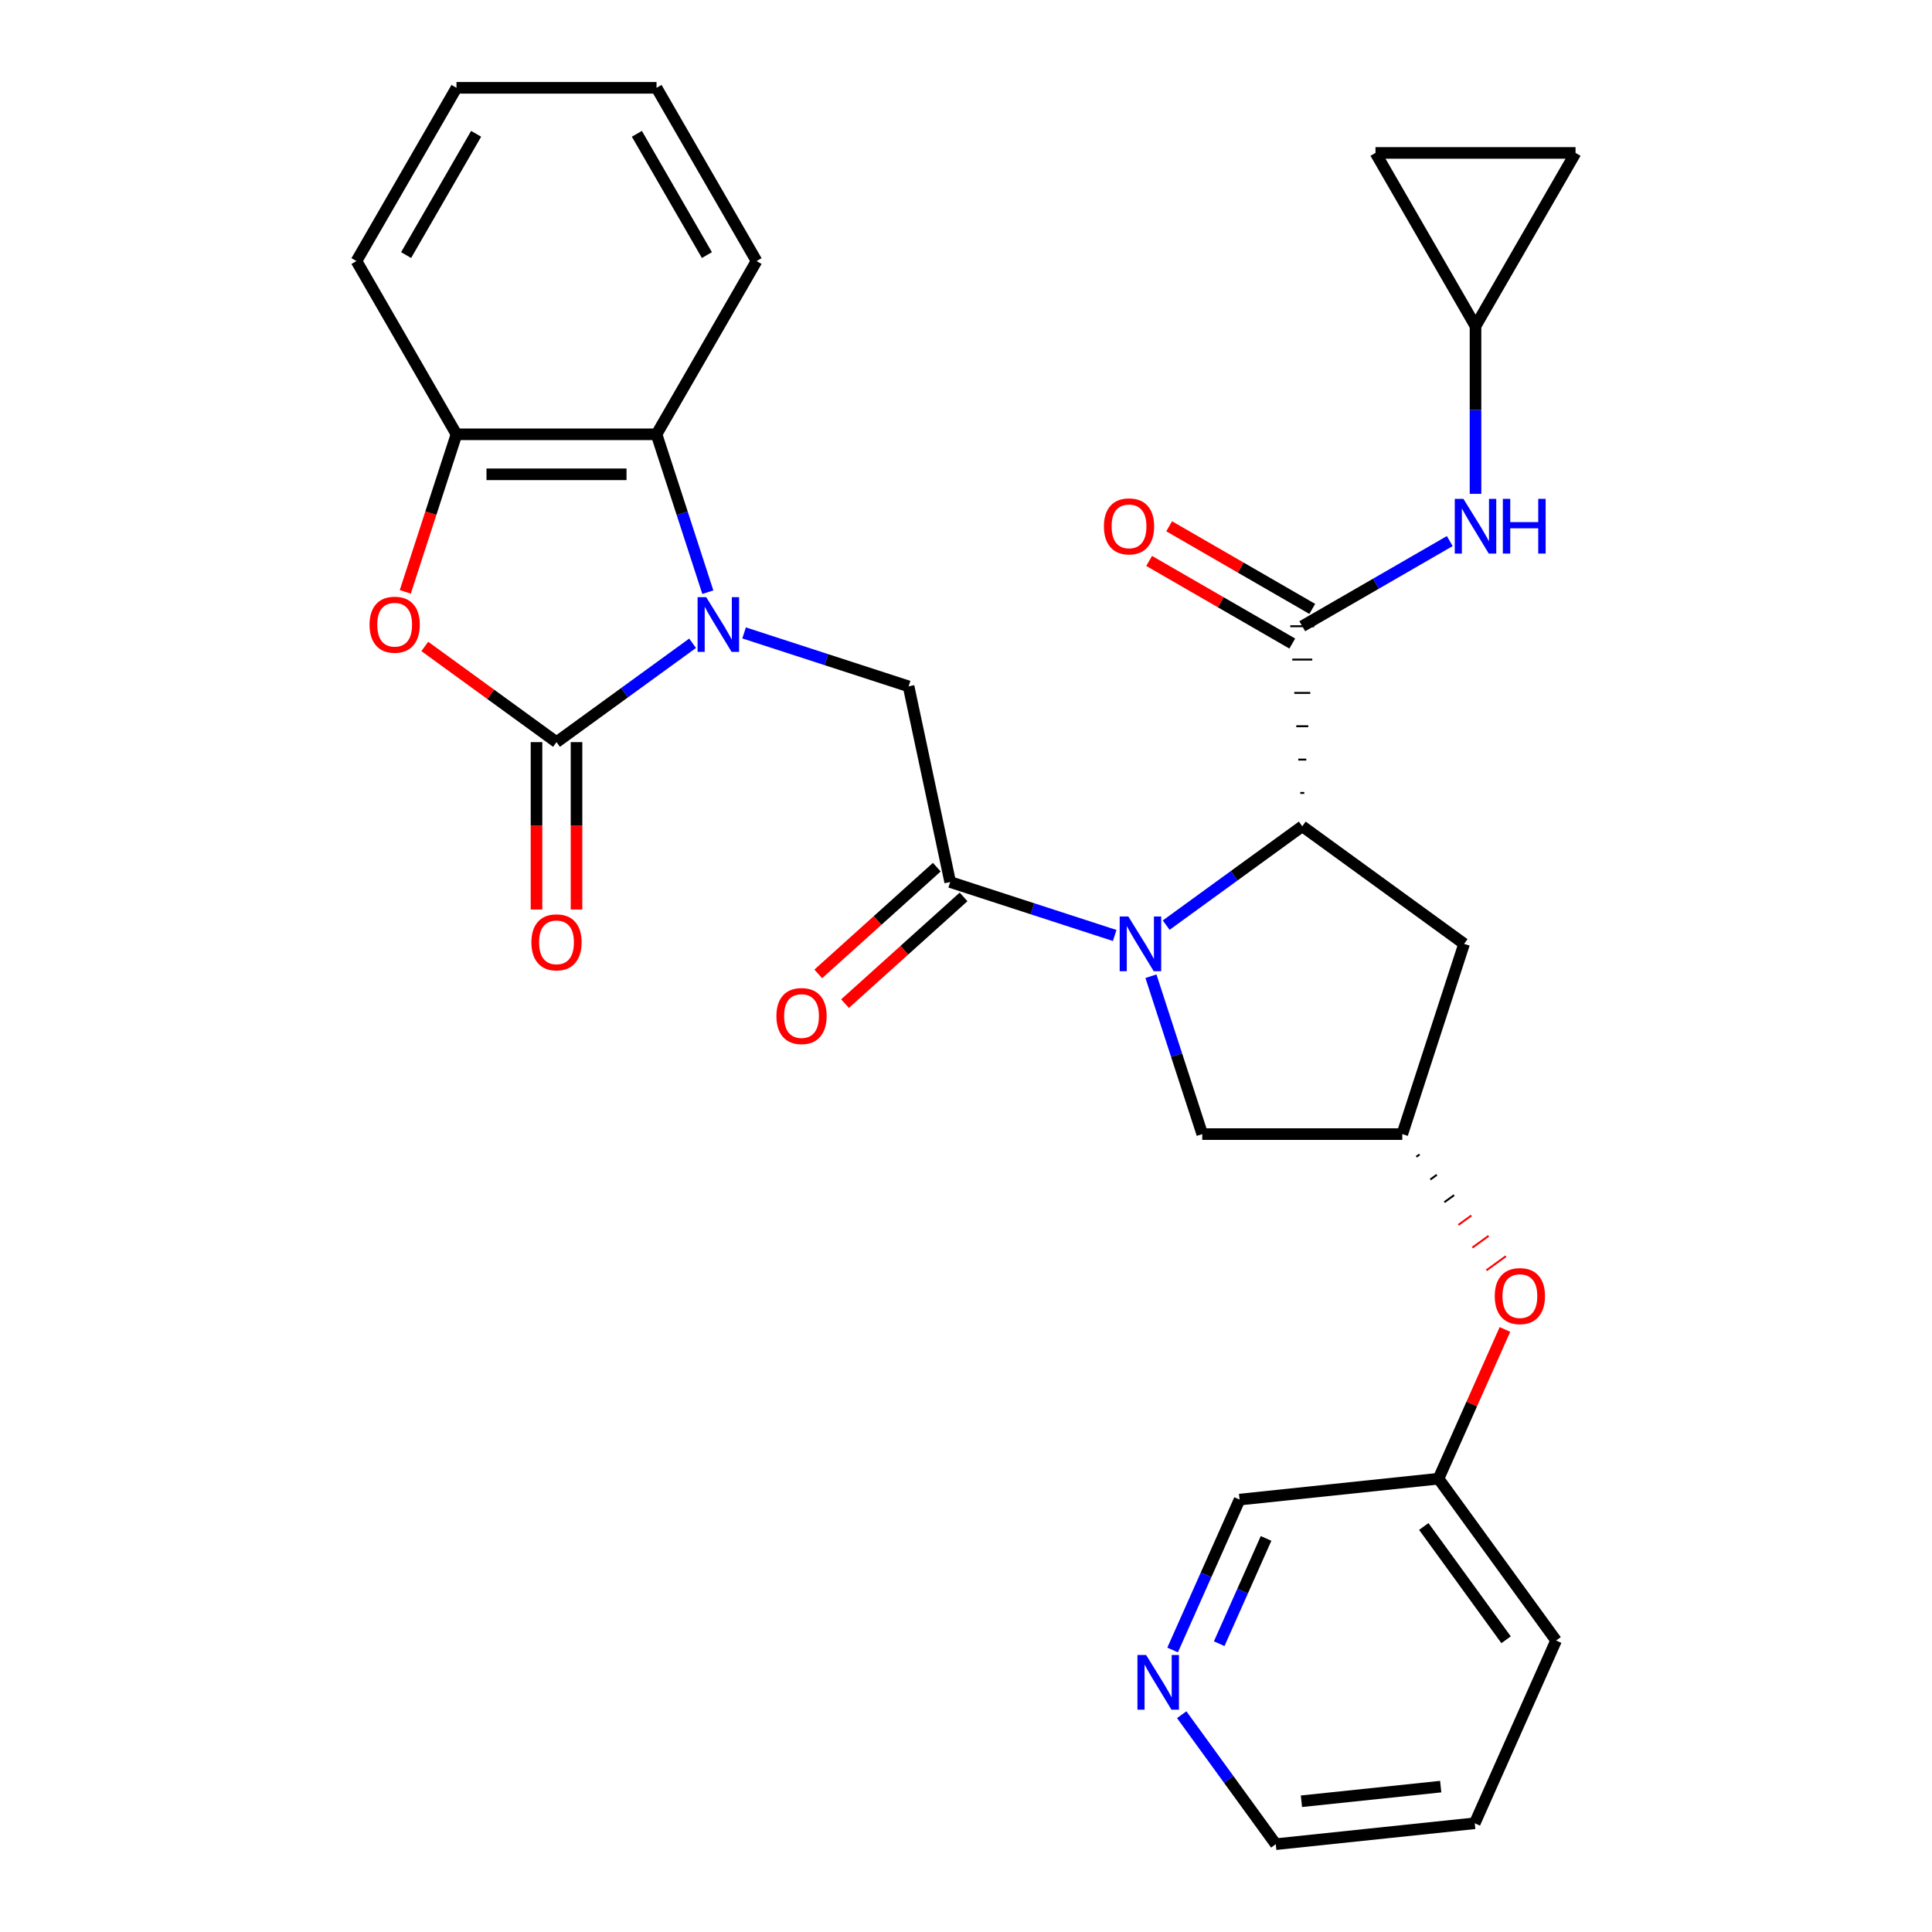 <?xml version='1.0' encoding='iso-8859-1'?>
<svg version='1.1' baseProfile='full'
              xmlns='http://www.w3.org/2000/svg'
                      xmlns:rdkit='http://www.rdkit.org/xml'
                      xmlns:xlink='http://www.w3.org/1999/xlink'
                  xml:space='preserve'
width='1000px' height='1000px' viewBox='0 0 1000 1000'>
<!-- END OF HEADER -->
<rect style='opacity:1.0;fill:#FFFFFF;stroke:none' width='1000' height='1000' x='0' y='0'> </rect>
<path class='bond-0' d='M 358.485,332.95 L 323.266,358.538' style='fill:none;fill-rule:evenodd;stroke:#0000FF;stroke-width:6px;stroke-linecap:butt;stroke-linejoin:miter;stroke-opacity:1' />
<path class='bond-0' d='M 323.266,358.538 L 288.047,384.126' style='fill:none;fill-rule:evenodd;stroke:#000000;stroke-width:6px;stroke-linecap:butt;stroke-linejoin:miter;stroke-opacity:1' />
<path class='bond-1' d='M 385.142,327.597 L 427.714,341.43' style='fill:none;fill-rule:evenodd;stroke:#0000FF;stroke-width:6px;stroke-linecap:butt;stroke-linejoin:miter;stroke-opacity:1' />
<path class='bond-1' d='M 427.714,341.43 L 470.287,355.262' style='fill:none;fill-rule:evenodd;stroke:#000000;stroke-width:6px;stroke-linecap:butt;stroke-linejoin:miter;stroke-opacity:1' />
<path class='bond-2' d='M 366.372,306.518 L 353.095,265.655' style='fill:none;fill-rule:evenodd;stroke:#0000FF;stroke-width:6px;stroke-linecap:butt;stroke-linejoin:miter;stroke-opacity:1' />
<path class='bond-2' d='M 353.095,265.655 L 339.818,224.793' style='fill:none;fill-rule:evenodd;stroke:#000000;stroke-width:6px;stroke-linecap:butt;stroke-linejoin:miter;stroke-opacity:1' />
<path class='bond-3' d='M 288.047,384.126 L 253.958,359.359' style='fill:none;fill-rule:evenodd;stroke:#000000;stroke-width:6px;stroke-linecap:butt;stroke-linejoin:miter;stroke-opacity:1' />
<path class='bond-3' d='M 253.958,359.359 L 219.869,334.592' style='fill:none;fill-rule:evenodd;stroke:#FF0000;stroke-width:6px;stroke-linecap:butt;stroke-linejoin:miter;stroke-opacity:1' />
<path class='bond-4' d='M 277.693,384.126 L 277.693,427.443' style='fill:none;fill-rule:evenodd;stroke:#000000;stroke-width:6px;stroke-linecap:butt;stroke-linejoin:miter;stroke-opacity:1' />
<path class='bond-4' d='M 277.693,427.443 L 277.693,470.759' style='fill:none;fill-rule:evenodd;stroke:#FF0000;stroke-width:6px;stroke-linecap:butt;stroke-linejoin:miter;stroke-opacity:1' />
<path class='bond-4' d='M 298.401,384.126 L 298.401,427.443' style='fill:none;fill-rule:evenodd;stroke:#000000;stroke-width:6px;stroke-linecap:butt;stroke-linejoin:miter;stroke-opacity:1' />
<path class='bond-4' d='M 298.401,427.443 L 298.401,470.759' style='fill:none;fill-rule:evenodd;stroke:#FF0000;stroke-width:6px;stroke-linecap:butt;stroke-linejoin:miter;stroke-opacity:1' />
<path class='bond-5' d='M 576.959,484.206 L 534.387,470.374' style='fill:none;fill-rule:evenodd;stroke:#0000FF;stroke-width:6px;stroke-linecap:butt;stroke-linejoin:miter;stroke-opacity:1' />
<path class='bond-5' d='M 534.387,470.374 L 491.814,456.541' style='fill:none;fill-rule:evenodd;stroke:#000000;stroke-width:6px;stroke-linecap:butt;stroke-linejoin:miter;stroke-opacity:1' />
<path class='bond-6' d='M 603.616,478.853 L 638.835,453.265' style='fill:none;fill-rule:evenodd;stroke:#0000FF;stroke-width:6px;stroke-linecap:butt;stroke-linejoin:miter;stroke-opacity:1' />
<path class='bond-6' d='M 638.835,453.265 L 674.054,427.677' style='fill:none;fill-rule:evenodd;stroke:#000000;stroke-width:6px;stroke-linecap:butt;stroke-linejoin:miter;stroke-opacity:1' />
<path class='bond-7' d='M 595.73,505.285 L 609.007,546.148' style='fill:none;fill-rule:evenodd;stroke:#0000FF;stroke-width:6px;stroke-linecap:butt;stroke-linejoin:miter;stroke-opacity:1' />
<path class='bond-7' d='M 609.007,546.148 L 622.284,587.01' style='fill:none;fill-rule:evenodd;stroke:#000000;stroke-width:6px;stroke-linecap:butt;stroke-linejoin:miter;stroke-opacity:1' />
<path class='bond-8' d='M 491.814,456.541 L 470.287,355.262' style='fill:none;fill-rule:evenodd;stroke:#000000;stroke-width:6px;stroke-linecap:butt;stroke-linejoin:miter;stroke-opacity:1' />
<path class='bond-9' d='M 484.886,448.846 L 454.207,476.47' style='fill:none;fill-rule:evenodd;stroke:#000000;stroke-width:6px;stroke-linecap:butt;stroke-linejoin:miter;stroke-opacity:1' />
<path class='bond-9' d='M 454.207,476.47 L 423.529,504.093' style='fill:none;fill-rule:evenodd;stroke:#FF0000;stroke-width:6px;stroke-linecap:butt;stroke-linejoin:miter;stroke-opacity:1' />
<path class='bond-9' d='M 498.743,464.236 L 468.064,491.859' style='fill:none;fill-rule:evenodd;stroke:#000000;stroke-width:6px;stroke-linecap:butt;stroke-linejoin:miter;stroke-opacity:1' />
<path class='bond-9' d='M 468.064,491.859 L 437.385,519.482' style='fill:none;fill-rule:evenodd;stroke:#FF0000;stroke-width:6px;stroke-linecap:butt;stroke-linejoin:miter;stroke-opacity:1' />
<path class='bond-10' d='M 675.09,410.42 L 673.019,410.42' style='fill:none;fill-rule:evenodd;stroke:#000000;stroke-width:1.0px;stroke-linecap:butt;stroke-linejoin:miter;stroke-opacity:1' />
<path class='bond-10' d='M 676.125,393.163 L 671.984,393.163' style='fill:none;fill-rule:evenodd;stroke:#000000;stroke-width:1.0px;stroke-linecap:butt;stroke-linejoin:miter;stroke-opacity:1' />
<path class='bond-10' d='M 677.161,375.906 L 670.948,375.906' style='fill:none;fill-rule:evenodd;stroke:#000000;stroke-width:1.0px;stroke-linecap:butt;stroke-linejoin:miter;stroke-opacity:1' />
<path class='bond-10' d='M 678.196,358.65 L 669.913,358.65' style='fill:none;fill-rule:evenodd;stroke:#000000;stroke-width:1.0px;stroke-linecap:butt;stroke-linejoin:miter;stroke-opacity:1' />
<path class='bond-10' d='M 679.231,341.393 L 668.877,341.393' style='fill:none;fill-rule:evenodd;stroke:#000000;stroke-width:1.0px;stroke-linecap:butt;stroke-linejoin:miter;stroke-opacity:1' />
<path class='bond-10' d='M 680.267,324.136 L 667.842,324.136' style='fill:none;fill-rule:evenodd;stroke:#000000;stroke-width:1.0px;stroke-linecap:butt;stroke-linejoin:miter;stroke-opacity:1' />
<path class='bond-11' d='M 674.054,427.677 L 757.821,488.537' style='fill:none;fill-rule:evenodd;stroke:#000000;stroke-width:6px;stroke-linecap:butt;stroke-linejoin:miter;stroke-opacity:1' />
<path class='bond-12' d='M 209.774,306.358 L 223.025,265.575' style='fill:none;fill-rule:evenodd;stroke:#FF0000;stroke-width:6px;stroke-linecap:butt;stroke-linejoin:miter;stroke-opacity:1' />
<path class='bond-12' d='M 223.025,265.575 L 236.276,224.793' style='fill:none;fill-rule:evenodd;stroke:#000000;stroke-width:6px;stroke-linecap:butt;stroke-linejoin:miter;stroke-opacity:1' />
<path class='bond-13' d='M 674.054,324.136 L 712.225,302.098' style='fill:none;fill-rule:evenodd;stroke:#000000;stroke-width:6px;stroke-linecap:butt;stroke-linejoin:miter;stroke-opacity:1' />
<path class='bond-13' d='M 712.225,302.098 L 750.395,280.061' style='fill:none;fill-rule:evenodd;stroke:#0000FF;stroke-width:6px;stroke-linecap:butt;stroke-linejoin:miter;stroke-opacity:1' />
<path class='bond-14' d='M 679.231,315.169 L 642.191,293.784' style='fill:none;fill-rule:evenodd;stroke:#000000;stroke-width:6px;stroke-linecap:butt;stroke-linejoin:miter;stroke-opacity:1' />
<path class='bond-14' d='M 642.191,293.784 L 605.151,272.398' style='fill:none;fill-rule:evenodd;stroke:#FF0000;stroke-width:6px;stroke-linecap:butt;stroke-linejoin:miter;stroke-opacity:1' />
<path class='bond-14' d='M 668.877,333.103 L 631.837,311.718' style='fill:none;fill-rule:evenodd;stroke:#000000;stroke-width:6px;stroke-linecap:butt;stroke-linejoin:miter;stroke-opacity:1' />
<path class='bond-14' d='M 631.837,311.718 L 594.797,290.332' style='fill:none;fill-rule:evenodd;stroke:#FF0000;stroke-width:6px;stroke-linecap:butt;stroke-linejoin:miter;stroke-opacity:1' />
<path class='bond-15' d='M 339.818,224.793 L 236.276,224.793' style='fill:none;fill-rule:evenodd;stroke:#000000;stroke-width:6px;stroke-linecap:butt;stroke-linejoin:miter;stroke-opacity:1' />
<path class='bond-15' d='M 324.286,245.501 L 251.808,245.501' style='fill:none;fill-rule:evenodd;stroke:#000000;stroke-width:6px;stroke-linecap:butt;stroke-linejoin:miter;stroke-opacity:1' />
<path class='bond-16' d='M 339.818,224.793 L 391.588,135.124' style='fill:none;fill-rule:evenodd;stroke:#000000;stroke-width:6px;stroke-linecap:butt;stroke-linejoin:miter;stroke-opacity:1' />
<path class='bond-17' d='M 236.276,224.793 L 184.506,135.124' style='fill:none;fill-rule:evenodd;stroke:#000000;stroke-width:6px;stroke-linecap:butt;stroke-linejoin:miter;stroke-opacity:1' />
<path class='bond-18' d='M 763.724,255.617 L 763.724,212.22' style='fill:none;fill-rule:evenodd;stroke:#0000FF;stroke-width:6px;stroke-linecap:butt;stroke-linejoin:miter;stroke-opacity:1' />
<path class='bond-18' d='M 763.724,212.22 L 763.724,168.824' style='fill:none;fill-rule:evenodd;stroke:#000000;stroke-width:6px;stroke-linecap:butt;stroke-linejoin:miter;stroke-opacity:1' />
<path class='bond-19' d='M 757.821,488.537 L 725.825,587.01' style='fill:none;fill-rule:evenodd;stroke:#000000;stroke-width:6px;stroke-linecap:butt;stroke-linejoin:miter;stroke-opacity:1' />
<path class='bond-20' d='M 622.284,587.01 L 725.825,587.01' style='fill:none;fill-rule:evenodd;stroke:#000000;stroke-width:6px;stroke-linecap:butt;stroke-linejoin:miter;stroke-opacity:1' />
<path class='bond-21' d='M 733.083,598.762 L 734.758,597.545' style='fill:none;fill-rule:evenodd;stroke:#000000;stroke-width:1.0px;stroke-linecap:butt;stroke-linejoin:miter;stroke-opacity:1' />
<path class='bond-21' d='M 740.341,610.514 L 743.692,608.079' style='fill:none;fill-rule:evenodd;stroke:#000000;stroke-width:1.0px;stroke-linecap:butt;stroke-linejoin:miter;stroke-opacity:1' />
<path class='bond-21' d='M 747.6,622.265 L 752.625,618.614' style='fill:none;fill-rule:evenodd;stroke:#000000;stroke-width:1.0px;stroke-linecap:butt;stroke-linejoin:miter;stroke-opacity:1' />
<path class='bond-21' d='M 754.858,634.017 L 761.559,629.148' style='fill:none;fill-rule:evenodd;stroke:#FF0000;stroke-width:1.0px;stroke-linecap:butt;stroke-linejoin:miter;stroke-opacity:1' />
<path class='bond-21' d='M 762.116,645.768 L 770.493,639.682' style='fill:none;fill-rule:evenodd;stroke:#FF0000;stroke-width:1.0px;stroke-linecap:butt;stroke-linejoin:miter;stroke-opacity:1' />
<path class='bond-21' d='M 769.374,657.52 L 779.426,650.217' style='fill:none;fill-rule:evenodd;stroke:#FF0000;stroke-width:1.0px;stroke-linecap:butt;stroke-linejoin:miter;stroke-opacity:1' />
<path class='bond-22' d='M 763.724,168.824 L 711.953,79.155' style='fill:none;fill-rule:evenodd;stroke:#000000;stroke-width:6px;stroke-linecap:butt;stroke-linejoin:miter;stroke-opacity:1' />
<path class='bond-23' d='M 763.724,168.824 L 815.494,79.155' style='fill:none;fill-rule:evenodd;stroke:#000000;stroke-width:6px;stroke-linecap:butt;stroke-linejoin:miter;stroke-opacity:1' />
<path class='bond-24' d='M 711.953,79.155 L 815.494,79.155' style='fill:none;fill-rule:evenodd;stroke:#000000;stroke-width:6px;stroke-linecap:butt;stroke-linejoin:miter;stroke-opacity:1' />
<path class='bond-25' d='M 778.961,688.125 L 761.766,726.746' style='fill:none;fill-rule:evenodd;stroke:#FF0000;stroke-width:6px;stroke-linecap:butt;stroke-linejoin:miter;stroke-opacity:1' />
<path class='bond-25' d='M 761.766,726.746 L 744.571,765.366' style='fill:none;fill-rule:evenodd;stroke:#000000;stroke-width:6px;stroke-linecap:butt;stroke-linejoin:miter;stroke-opacity:1' />
<path class='bond-26' d='M 606.94,854.03 L 624.268,815.11' style='fill:none;fill-rule:evenodd;stroke:#0000FF;stroke-width:6px;stroke-linecap:butt;stroke-linejoin:miter;stroke-opacity:1' />
<path class='bond-26' d='M 624.268,815.11 L 641.597,776.189' style='fill:none;fill-rule:evenodd;stroke:#000000;stroke-width:6px;stroke-linecap:butt;stroke-linejoin:miter;stroke-opacity:1' />
<path class='bond-26' d='M 631.056,850.777 L 643.186,823.533' style='fill:none;fill-rule:evenodd;stroke:#0000FF;stroke-width:6px;stroke-linecap:butt;stroke-linejoin:miter;stroke-opacity:1' />
<path class='bond-26' d='M 643.186,823.533 L 655.316,796.288' style='fill:none;fill-rule:evenodd;stroke:#000000;stroke-width:6px;stroke-linecap:butt;stroke-linejoin:miter;stroke-opacity:1' />
<path class='bond-27' d='M 611.652,887.527 L 635.997,921.036' style='fill:none;fill-rule:evenodd;stroke:#0000FF;stroke-width:6px;stroke-linecap:butt;stroke-linejoin:miter;stroke-opacity:1' />
<path class='bond-27' d='M 635.997,921.036 L 660.343,954.545' style='fill:none;fill-rule:evenodd;stroke:#000000;stroke-width:6px;stroke-linecap:butt;stroke-linejoin:miter;stroke-opacity:1' />
<path class='bond-28' d='M 744.571,765.366 L 641.597,776.189' style='fill:none;fill-rule:evenodd;stroke:#000000;stroke-width:6px;stroke-linecap:butt;stroke-linejoin:miter;stroke-opacity:1' />
<path class='bond-29' d='M 744.571,765.366 L 805.431,849.133' style='fill:none;fill-rule:evenodd;stroke:#000000;stroke-width:6px;stroke-linecap:butt;stroke-linejoin:miter;stroke-opacity:1' />
<path class='bond-29' d='M 736.947,790.103 L 779.549,848.74' style='fill:none;fill-rule:evenodd;stroke:#000000;stroke-width:6px;stroke-linecap:butt;stroke-linejoin:miter;stroke-opacity:1' />
<path class='bond-30' d='M 391.588,135.124 L 339.818,45.455' style='fill:none;fill-rule:evenodd;stroke:#000000;stroke-width:6px;stroke-linecap:butt;stroke-linejoin:miter;stroke-opacity:1' />
<path class='bond-30' d='M 365.889,132.028 L 329.649,69.259' style='fill:none;fill-rule:evenodd;stroke:#000000;stroke-width:6px;stroke-linecap:butt;stroke-linejoin:miter;stroke-opacity:1' />
<path class='bond-31' d='M 184.506,135.124 L 236.276,45.455' style='fill:none;fill-rule:evenodd;stroke:#000000;stroke-width:6px;stroke-linecap:butt;stroke-linejoin:miter;stroke-opacity:1' />
<path class='bond-31' d='M 210.205,132.028 L 246.445,69.259' style='fill:none;fill-rule:evenodd;stroke:#000000;stroke-width:6px;stroke-linecap:butt;stroke-linejoin:miter;stroke-opacity:1' />
<path class='bond-32' d='M 660.343,954.545 L 763.317,943.722' style='fill:none;fill-rule:evenodd;stroke:#000000;stroke-width:6px;stroke-linecap:butt;stroke-linejoin:miter;stroke-opacity:1' />
<path class='bond-32' d='M 673.624,932.327 L 745.706,924.751' style='fill:none;fill-rule:evenodd;stroke:#000000;stroke-width:6px;stroke-linecap:butt;stroke-linejoin:miter;stroke-opacity:1' />
<path class='bond-33' d='M 805.431,849.133 L 763.317,943.722' style='fill:none;fill-rule:evenodd;stroke:#000000;stroke-width:6px;stroke-linecap:butt;stroke-linejoin:miter;stroke-opacity:1' />
<path class='bond-34' d='M 339.818,45.455 L 236.276,45.455' style='fill:none;fill-rule:evenodd;stroke:#000000;stroke-width:6px;stroke-linecap:butt;stroke-linejoin:miter;stroke-opacity:1' />
<path  class='atom-0' d='M 365.553 309.106
L 374.833 324.106
Q 375.753 325.586, 377.233 328.266
Q 378.713 330.946, 378.793 331.106
L 378.793 309.106
L 382.553 309.106
L 382.553 337.426
L 378.673 337.426
L 368.713 321.026
Q 367.553 319.106, 366.313 316.906
Q 365.113 314.706, 364.753 314.026
L 364.753 337.426
L 361.073 337.426
L 361.073 309.106
L 365.553 309.106
' fill='#0000FF'/>
<path  class='atom-2' d='M 584.028 474.377
L 593.308 489.377
Q 594.228 490.857, 595.708 493.537
Q 597.188 496.217, 597.268 496.377
L 597.268 474.377
L 601.028 474.377
L 601.028 502.697
L 597.148 502.697
L 587.188 486.297
Q 586.028 484.377, 584.788 482.177
Q 583.588 479.977, 583.228 479.297
L 583.228 502.697
L 579.548 502.697
L 579.548 474.377
L 584.028 474.377
' fill='#0000FF'/>
<path  class='atom-5' d='M 191.28 323.346
Q 191.28 316.546, 194.64 312.746
Q 198 308.946, 204.28 308.946
Q 210.56 308.946, 213.92 312.746
Q 217.28 316.546, 217.28 323.346
Q 217.28 330.226, 213.88 334.146
Q 210.48 338.026, 204.28 338.026
Q 198.04 338.026, 194.64 334.146
Q 191.28 330.266, 191.28 323.346
M 204.28 334.826
Q 208.6 334.826, 210.92 331.946
Q 213.28 329.026, 213.28 323.346
Q 213.28 317.786, 210.92 314.986
Q 208.6 312.146, 204.28 312.146
Q 199.96 312.146, 197.6 314.946
Q 195.28 317.746, 195.28 323.346
Q 195.28 329.066, 197.6 331.946
Q 199.96 334.826, 204.28 334.826
' fill='#FF0000'/>
<path  class='atom-10' d='M 757.464 258.205
L 766.744 273.205
Q 767.664 274.685, 769.144 277.365
Q 770.624 280.045, 770.704 280.205
L 770.704 258.205
L 774.464 258.205
L 774.464 286.525
L 770.584 286.525
L 760.624 270.125
Q 759.464 268.205, 758.224 266.005
Q 757.024 263.805, 756.664 263.125
L 756.664 286.525
L 752.984 286.525
L 752.984 258.205
L 757.464 258.205
' fill='#0000FF'/>
<path  class='atom-10' d='M 777.864 258.205
L 781.704 258.205
L 781.704 270.245
L 796.184 270.245
L 796.184 258.205
L 800.024 258.205
L 800.024 286.525
L 796.184 286.525
L 796.184 273.445
L 781.704 273.445
L 781.704 286.525
L 777.864 286.525
L 777.864 258.205
' fill='#0000FF'/>
<path  class='atom-15' d='M 275.047 487.748
Q 275.047 480.948, 278.407 477.148
Q 281.767 473.348, 288.047 473.348
Q 294.327 473.348, 297.687 477.148
Q 301.047 480.948, 301.047 487.748
Q 301.047 494.628, 297.647 498.548
Q 294.247 502.428, 288.047 502.428
Q 281.807 502.428, 278.407 498.548
Q 275.047 494.668, 275.047 487.748
M 288.047 499.228
Q 292.367 499.228, 294.687 496.348
Q 297.047 493.428, 297.047 487.748
Q 297.047 482.188, 294.687 479.388
Q 292.367 476.548, 288.047 476.548
Q 283.727 476.548, 281.367 479.348
Q 279.047 482.148, 279.047 487.748
Q 279.047 493.468, 281.367 496.348
Q 283.727 499.228, 288.047 499.228
' fill='#FF0000'/>
<path  class='atom-18' d='M 401.868 525.903
Q 401.868 519.103, 405.228 515.303
Q 408.588 511.503, 414.868 511.503
Q 421.148 511.503, 424.508 515.303
Q 427.868 519.103, 427.868 525.903
Q 427.868 532.783, 424.468 536.703
Q 421.068 540.583, 414.868 540.583
Q 408.628 540.583, 405.228 536.703
Q 401.868 532.823, 401.868 525.903
M 414.868 537.383
Q 419.188 537.383, 421.508 534.503
Q 423.868 531.583, 423.868 525.903
Q 423.868 520.343, 421.508 517.543
Q 419.188 514.703, 414.868 514.703
Q 410.548 514.703, 408.188 517.503
Q 405.868 520.303, 405.868 525.903
Q 405.868 531.623, 408.188 534.503
Q 410.548 537.383, 414.868 537.383
' fill='#FF0000'/>
<path  class='atom-19' d='M 571.385 272.445
Q 571.385 265.645, 574.745 261.845
Q 578.105 258.045, 584.385 258.045
Q 590.665 258.045, 594.025 261.845
Q 597.385 265.645, 597.385 272.445
Q 597.385 279.325, 593.985 283.245
Q 590.585 287.125, 584.385 287.125
Q 578.145 287.125, 574.745 283.245
Q 571.385 279.365, 571.385 272.445
M 584.385 283.925
Q 588.705 283.925, 591.025 281.045
Q 593.385 278.125, 593.385 272.445
Q 593.385 266.885, 591.025 264.085
Q 588.705 261.245, 584.385 261.245
Q 580.065 261.245, 577.705 264.045
Q 575.385 266.845, 575.385 272.445
Q 575.385 278.165, 577.705 281.045
Q 580.065 283.925, 584.385 283.925
' fill='#FF0000'/>
<path  class='atom-20' d='M 773.685 670.857
Q 773.685 664.057, 777.045 660.257
Q 780.405 656.457, 786.685 656.457
Q 792.965 656.457, 796.325 660.257
Q 799.685 664.057, 799.685 670.857
Q 799.685 677.737, 796.285 681.657
Q 792.885 685.537, 786.685 685.537
Q 780.445 685.537, 777.045 681.657
Q 773.685 677.777, 773.685 670.857
M 786.685 682.337
Q 791.005 682.337, 793.325 679.457
Q 795.685 676.537, 795.685 670.857
Q 795.685 665.297, 793.325 662.497
Q 791.005 659.657, 786.685 659.657
Q 782.365 659.657, 780.005 662.457
Q 777.685 665.257, 777.685 670.857
Q 777.685 676.577, 780.005 679.457
Q 782.365 682.337, 786.685 682.337
' fill='#FF0000'/>
<path  class='atom-21' d='M 593.223 856.619
L 602.503 871.619
Q 603.423 873.099, 604.903 875.779
Q 606.383 878.459, 606.463 878.619
L 606.463 856.619
L 610.223 856.619
L 610.223 884.939
L 606.343 884.939
L 596.383 868.539
Q 595.223 866.619, 593.983 864.419
Q 592.783 862.219, 592.423 861.539
L 592.423 884.939
L 588.743 884.939
L 588.743 856.619
L 593.223 856.619
' fill='#0000FF'/>
</svg>
